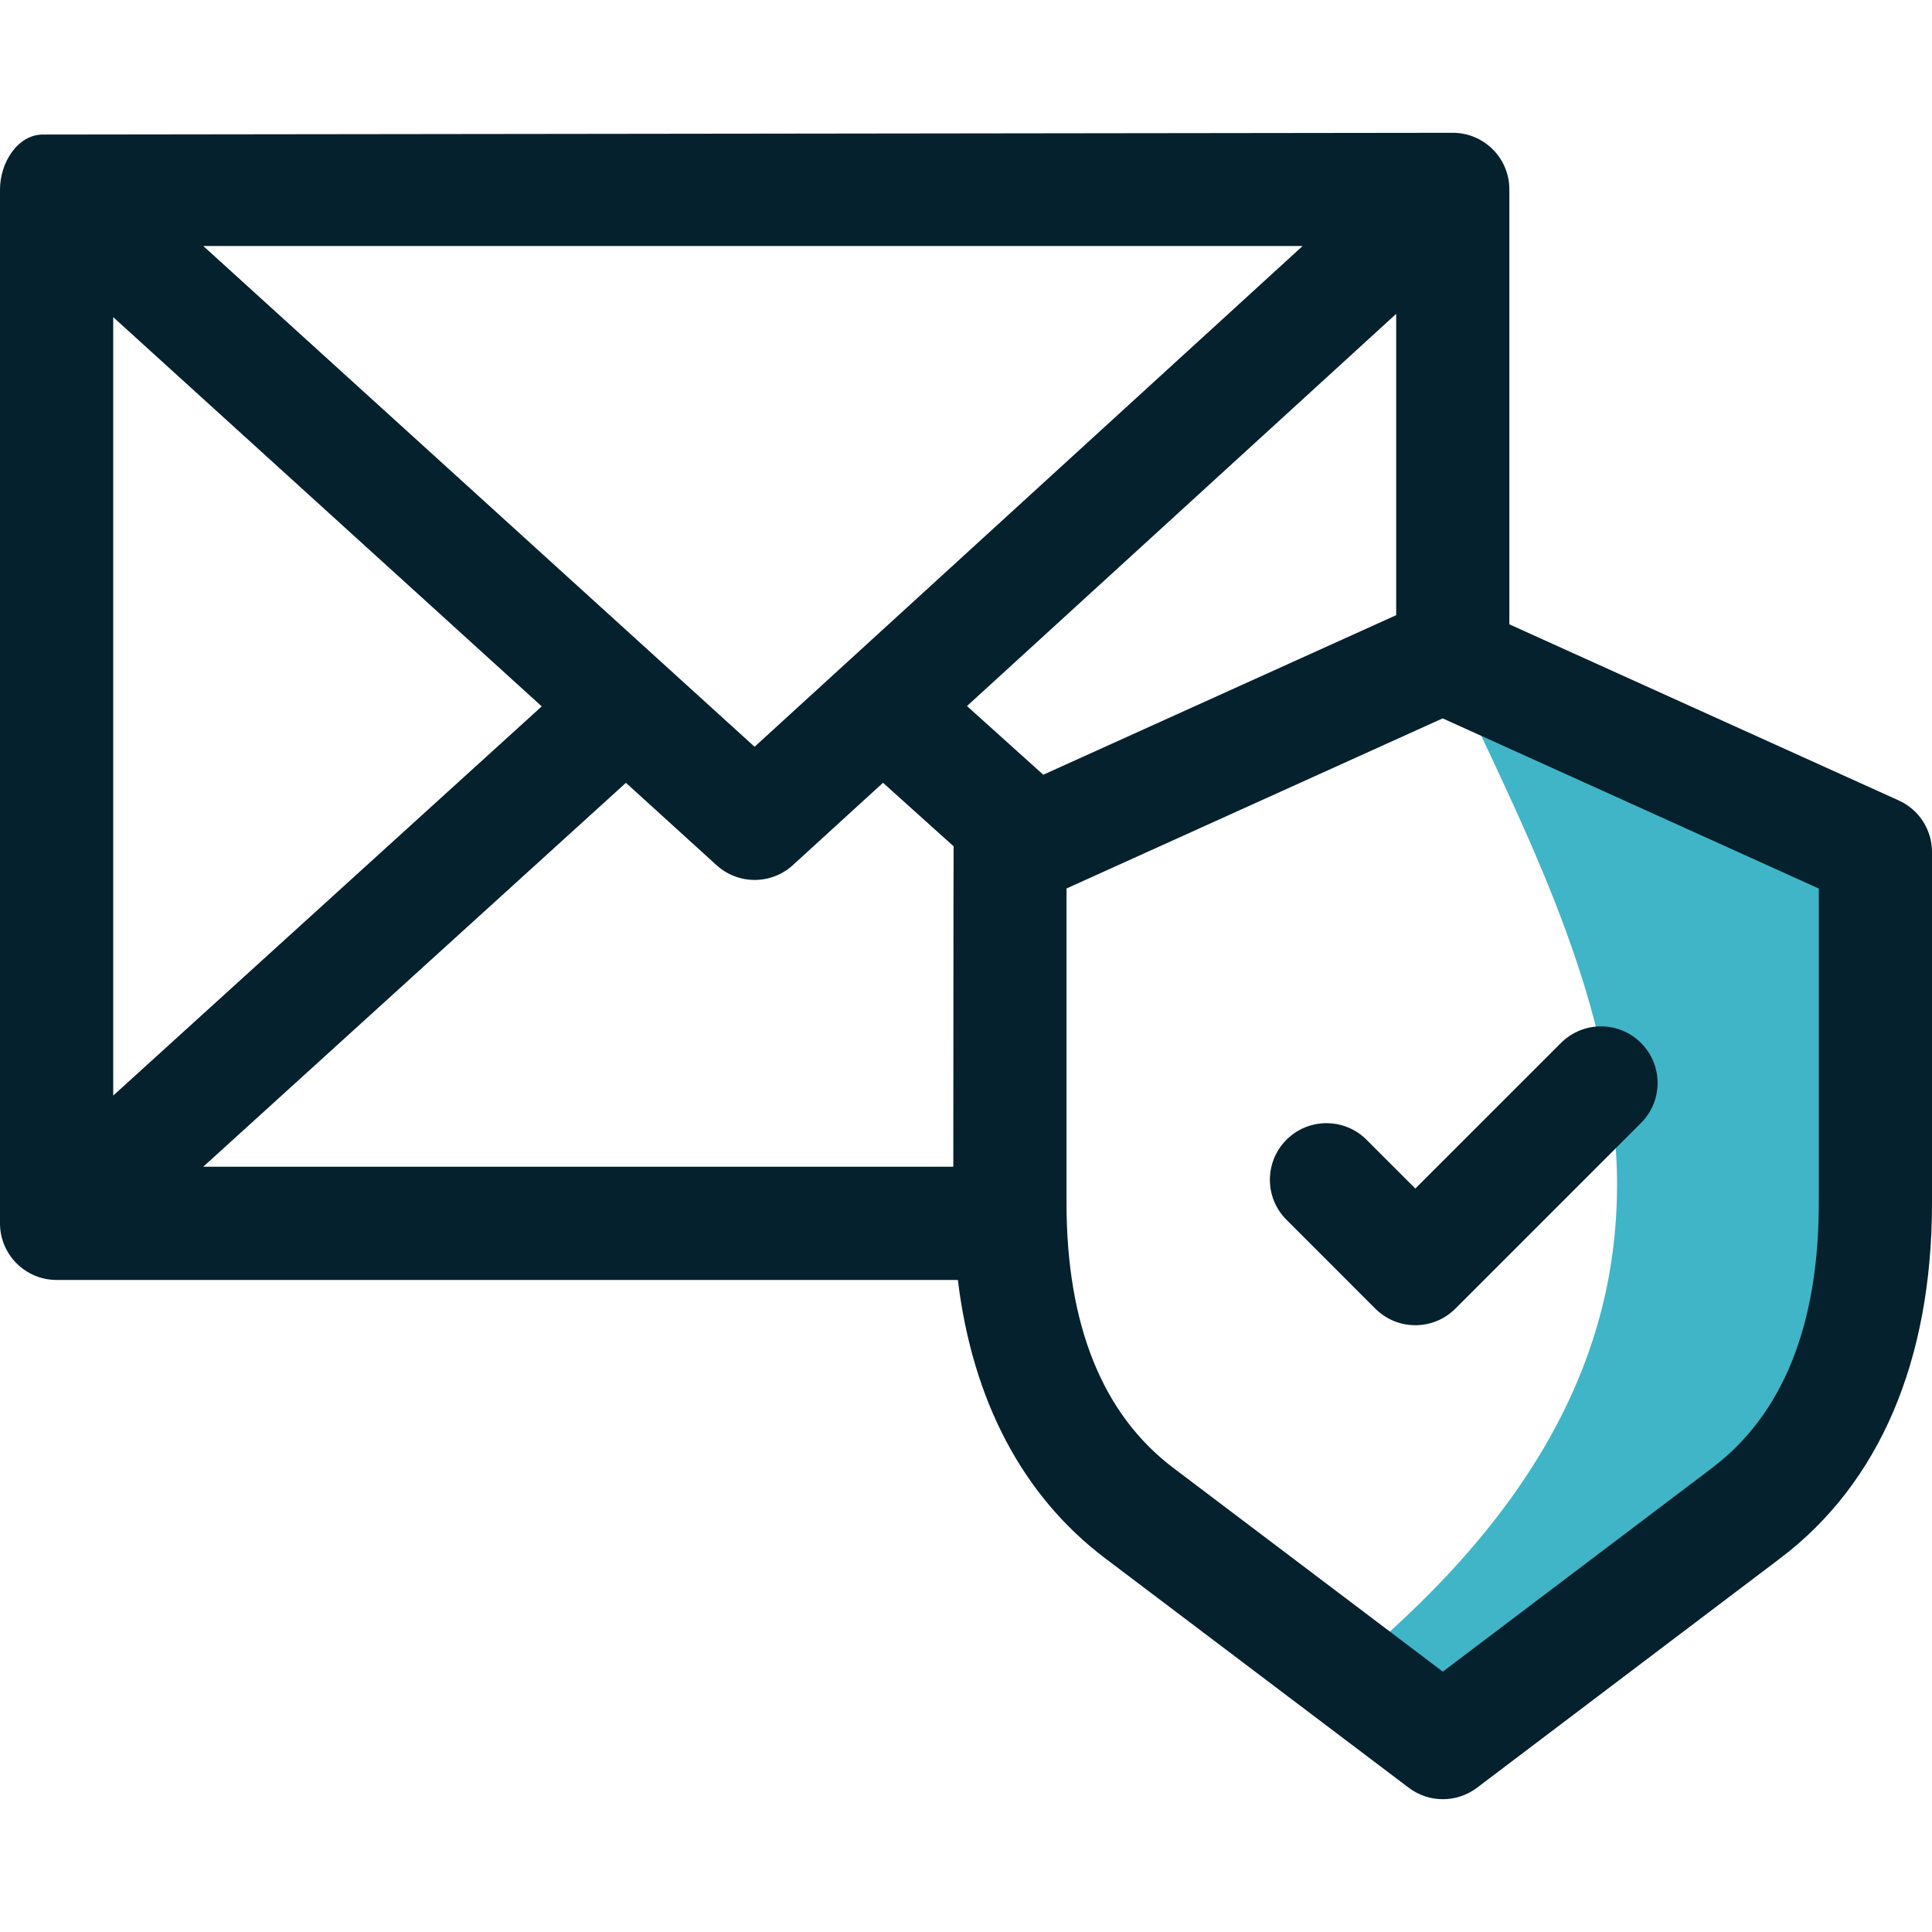 <svg width="42" height="42" viewBox="0 0 42 42" fill="none" xmlns="http://www.w3.org/2000/svg">
<path d="M33 36.5H29C39 28.5 34.5 21 31.5 14.5L40.5 18.5V24V28L39.5 31L37.5 33L35 35.5L33 36.5Z" fill="#40B5C7"/>
<path d="M41.277 17.401L32.812 13.572V4.117C32.812 3.438 32.262 2.887 31.582 2.887C31.576 2.887 1.164 2.925 0.933 2.925C0.381 2.925 0 3.541 0 4.117V26.594C0 27.273 0.551 27.825 1.23 27.825H20.823C21.142 30.448 22.232 32.52 24.024 33.875L30.625 38.864C30.844 39.03 31.105 39.113 31.366 39.113C31.628 39.113 31.889 39.03 32.109 38.864L38.703 33.874C40.86 32.242 42 29.571 42 26.149V18.522C42 18.038 41.717 17.6 41.277 17.401ZM2.461 6.894L11.777 15.356L2.461 23.817V6.894ZM16.404 16.234L4.419 5.348H28.318L16.404 16.234ZM13.607 17.018L15.579 18.81C15.814 19.023 16.11 19.129 16.406 19.129C16.704 19.129 17.001 19.022 17.236 18.807L19.196 17.017L20.731 18.398C20.727 18.439 20.724 25.363 20.724 25.363H4.419L13.607 17.018ZM22.68 16.842L21.021 15.349L30.352 6.823V13.373L22.68 16.842ZM39.539 26.149C39.539 28.808 38.758 30.747 37.219 31.912L31.366 36.34L25.508 31.912C23.967 30.747 23.185 28.807 23.185 26.146V19.315L31.362 15.617L39.539 19.316V26.149Z" fill="#04212D"/>
<path d="M29.707 24.777C29.227 24.297 28.447 24.297 27.967 24.777C27.486 25.258 27.486 26.037 27.967 26.517L29.898 28.449C30.139 28.689 30.453 28.809 30.768 28.809C31.083 28.809 31.398 28.689 31.638 28.449L35.674 24.413C36.155 23.932 36.155 23.153 35.674 22.673C35.194 22.192 34.415 22.192 33.934 22.673L30.768 25.838L29.707 24.777Z" fill="#04212D"/>
</svg>

